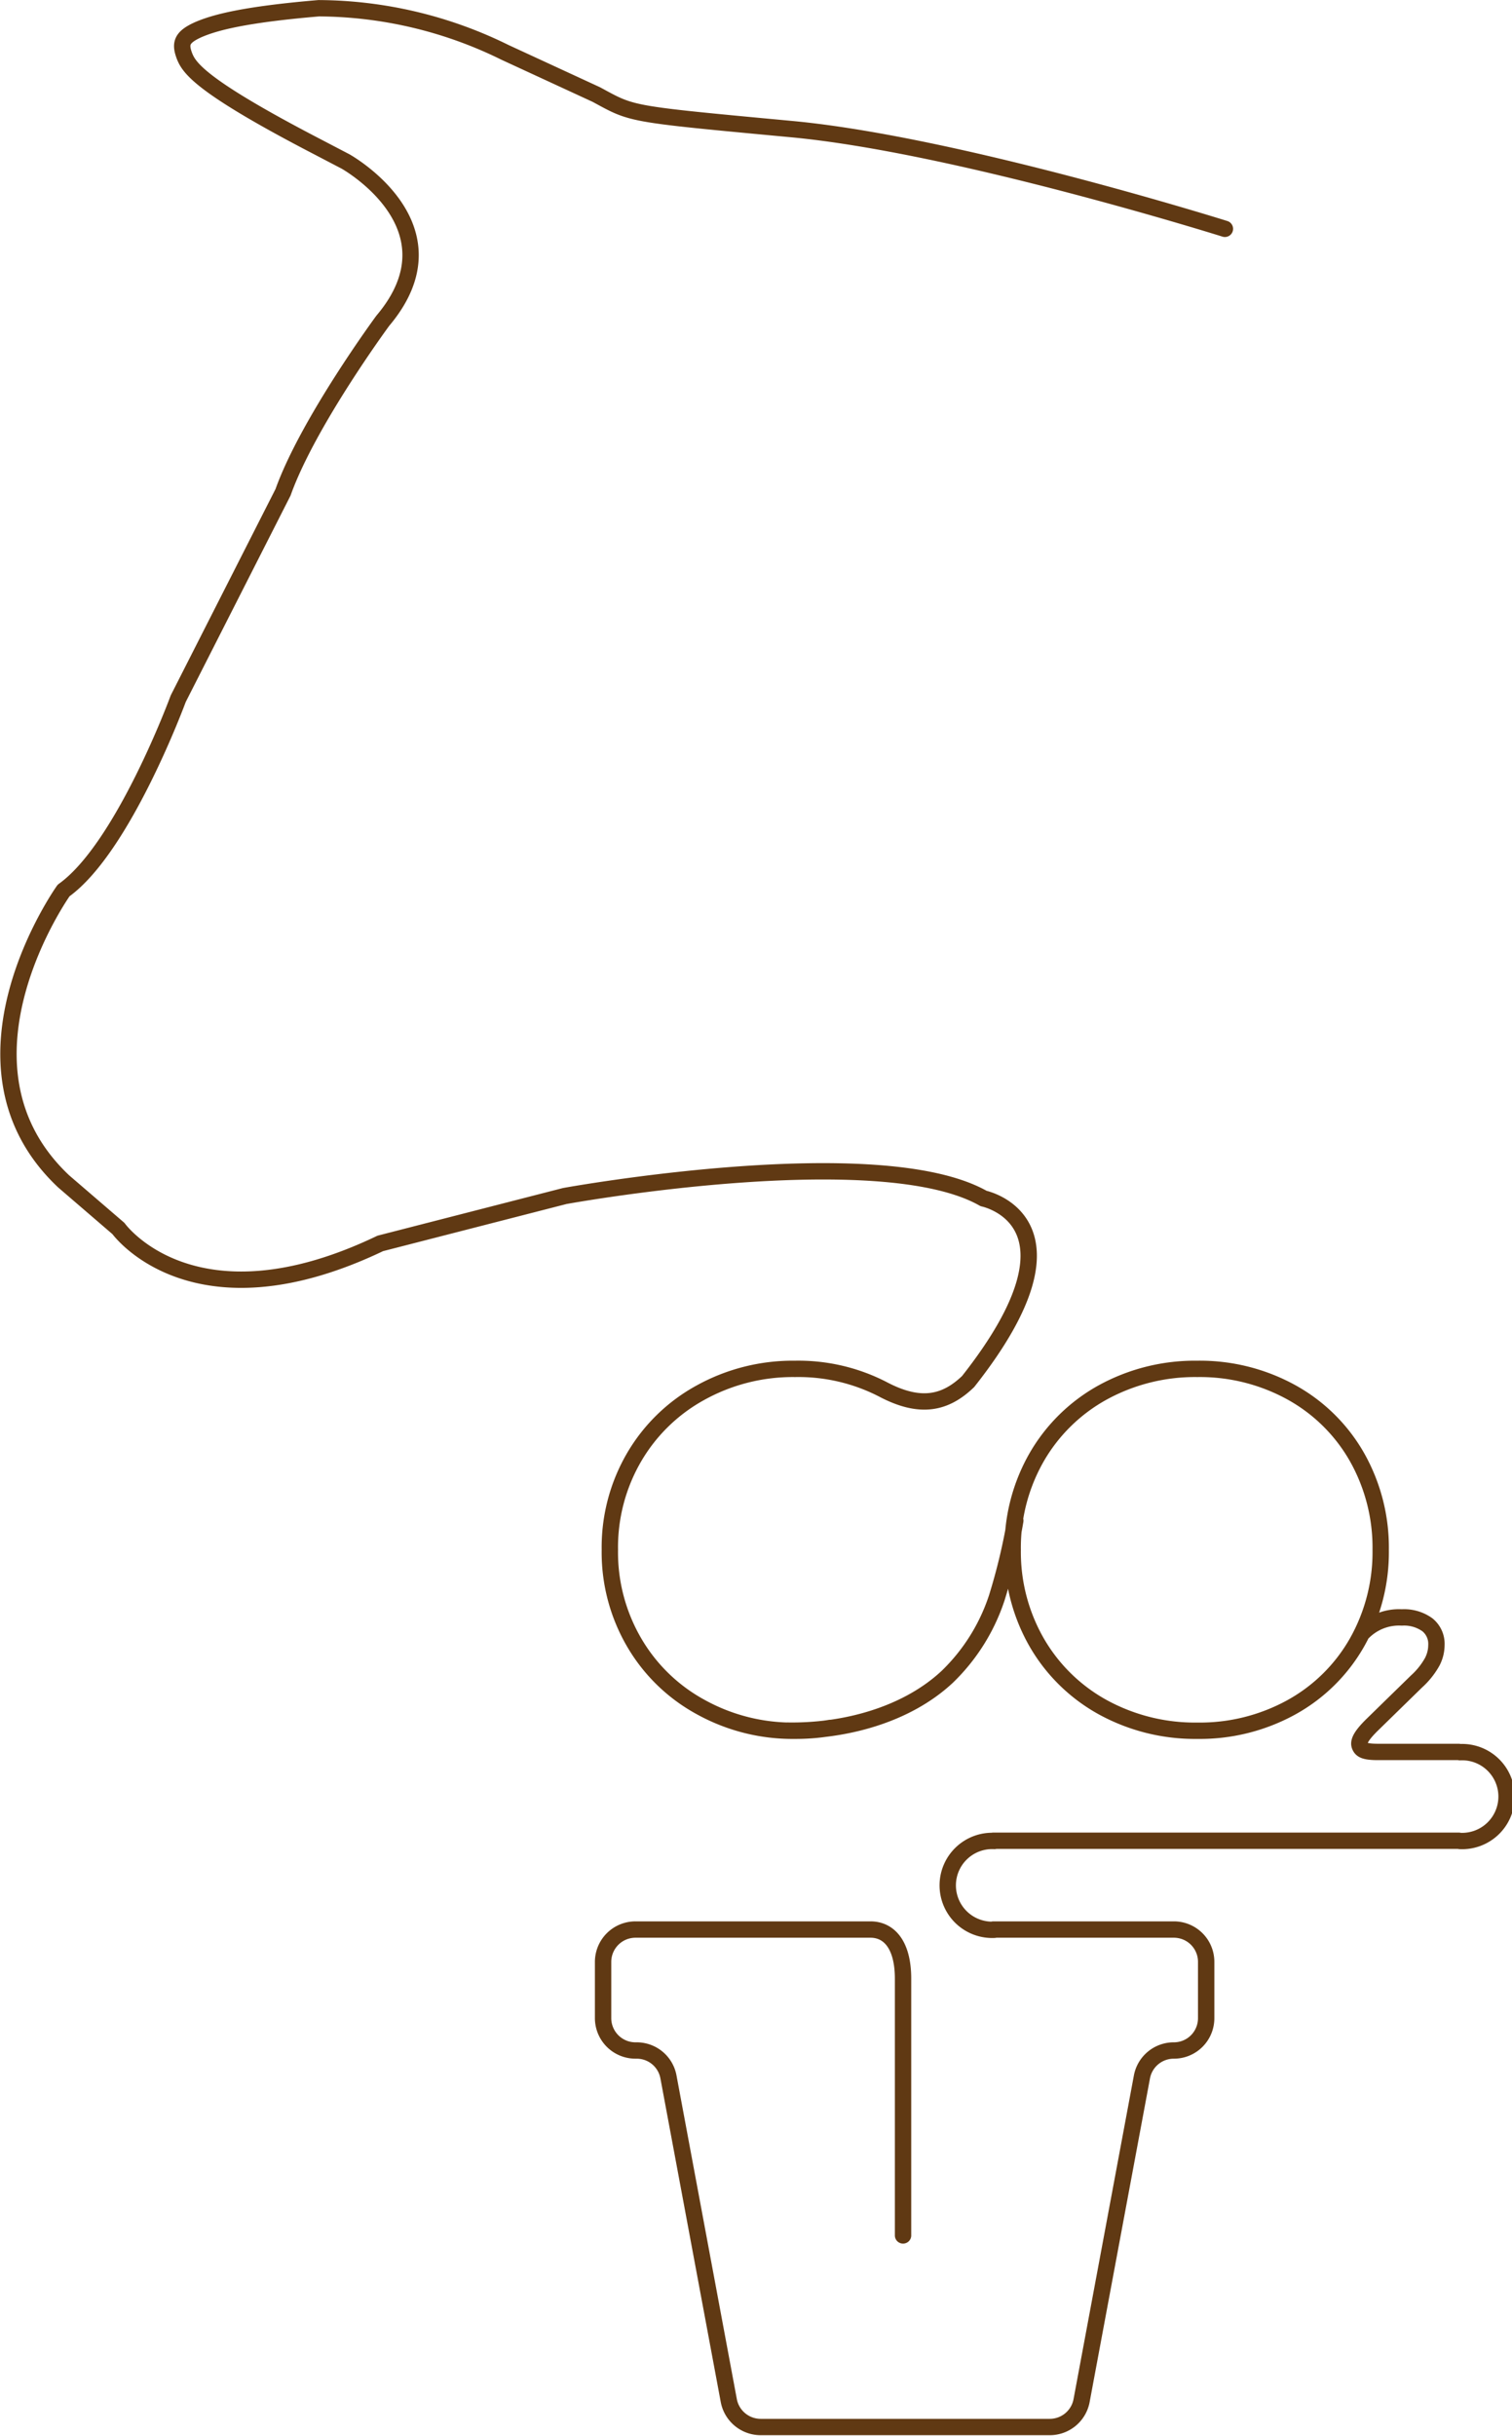 <svg xmlns="http://www.w3.org/2000/svg" xmlns:xlink="http://www.w3.org/1999/xlink" viewBox="0 0 134.03 215.88"><defs><style>.cls-1,.cls-3{fill:none;}.cls-2{clip-path:url(#clip-path);}.cls-3{stroke:#603913;stroke-linecap:round;stroke-linejoin:round;stroke-width:1.45px;}</style><clipPath id="clip-path" transform="translate(0 0)"><rect class="cls-1" width="134.03" height="215.88"/></clipPath></defs><title>Ресурс 23</title><g id="Слой_2" data-name="Слой 2"><g id="Слой_1-2" data-name="Слой 1"><g class="cls-2"><path class="cls-3" d="M80.05,198.12V175.37m0,0c0-3.08-1.29-4.36-2.88-4.36m0,0H56.34m0,0a2.87,2.87,0,0,0-2.88,2.86m0,0v5m0,0a2.87,2.87,0,0,0,2.88,2.86m0,0h.1m0,0a2.86,2.86,0,0,1,2.82,2.37m0,0,5.34,28.64m0,0a2.88,2.88,0,0,0,2.83,2.36m0,0H93.05m0,0a2.87,2.87,0,0,0,2.83-2.36m0,0,5.34-28.64m0,0a2.87,2.87,0,0,1,2.83-2.37m0,0a2.86,2.86,0,0,0,2.87-2.86m0,0v-5m0,0a2.86,2.86,0,0,0-2.87-2.86m0,0h-16m0-7.87h41.26m0-7.87h-7.14m0,0c-1.14,0-1.46-.16-1.61-.48m0,0c-.15-.31-.12-.77,1.15-2m0,0,3.86-3.77m0,0a6.82,6.82,0,0,0,1.39-1.74m0,0a3.24,3.24,0,0,0,.37-1.48m0,0a2.17,2.17,0,0,0-.8-1.8m0,0a3.53,3.53,0,0,0-2.27-.65m0,0a4.49,4.49,0,0,0-3.57,1.46M108.58,20.28s-23.8-7.48-38.44-8.84m0,0c-14.65-1.37-14-1.29-17.28-3.06m0,0-8.1-3.74m0,0A37.7,37.7,0,0,0,28.26.73m0,0C21.64,1.29,19,2,17.53,2.65m0,0c-1.42.65-1.59,1.2-1.19,2.28m0,0C16.75,6,17.72,7.6,28.12,13m0,0,2.49,1.3m0,0S41,20.06,33.93,28.43m0,0s-6.63,9-8.84,15.2m0,0L15.8,61.92m0,0s-4.86,13.22-10.16,17m0,0s-11,15.42,0,25.78m0,0,4.86,4.18m0,0s6.63,9.26,23.21,1.32m0,0L50.06,106m0,0s27.85-5.07,37.13.22m0,0s9.85,2-1.37,16.22m0,0c-2,1.92-4.21,2.46-7.56.69m0,0a16.33,16.33,0,0,0-7.78-1.81m0,0a16.91,16.91,0,0,0-8.37,2.1m0,0a15.34,15.34,0,0,0-5.91,5.75m0,0a15.84,15.84,0,0,0-2.14,8.19m0,0a15.83,15.83,0,0,0,2.14,8.18m0,0a15.27,15.27,0,0,0,5.91,5.75m0,0a16.81,16.81,0,0,0,8.37,2.1m0,0a18.43,18.43,0,0,0,3.12-.25m32.54.25a16.81,16.81,0,0,0,8.32-2.07m0,0a15.05,15.05,0,0,0,5.83-5.75m0,0a16.26,16.26,0,0,0,2.1-8.21m0,0a16.3,16.3,0,0,0-2.1-8.22m0,0a15.05,15.05,0,0,0-5.83-5.75m0,0a16.81,16.81,0,0,0-8.32-2.07m0,0a17,17,0,0,0-8.36,2.07m0,0a15.25,15.25,0,0,0-5.88,5.75m0,0a16.12,16.12,0,0,0-2.13,8.22m0,0a16.08,16.08,0,0,0,2.13,8.21m0,0a15.25,15.25,0,0,0,5.88,5.75m0,0a17,17,0,0,0,8.36,2.07M90,134.77a52.8,52.8,0,0,1-1.64,6.84m0,0a17.21,17.21,0,0,1-4.39,7m0,0c-3.66,3.42-9.2,4.86-14.19,4.77m18.37,9.78a3.94,3.94,0,1,0,0,7.87m41.26-7.87a3.94,3.94,0,1,0,0-7.87" transform="translate(0 0)"/></g></g></g></svg>
